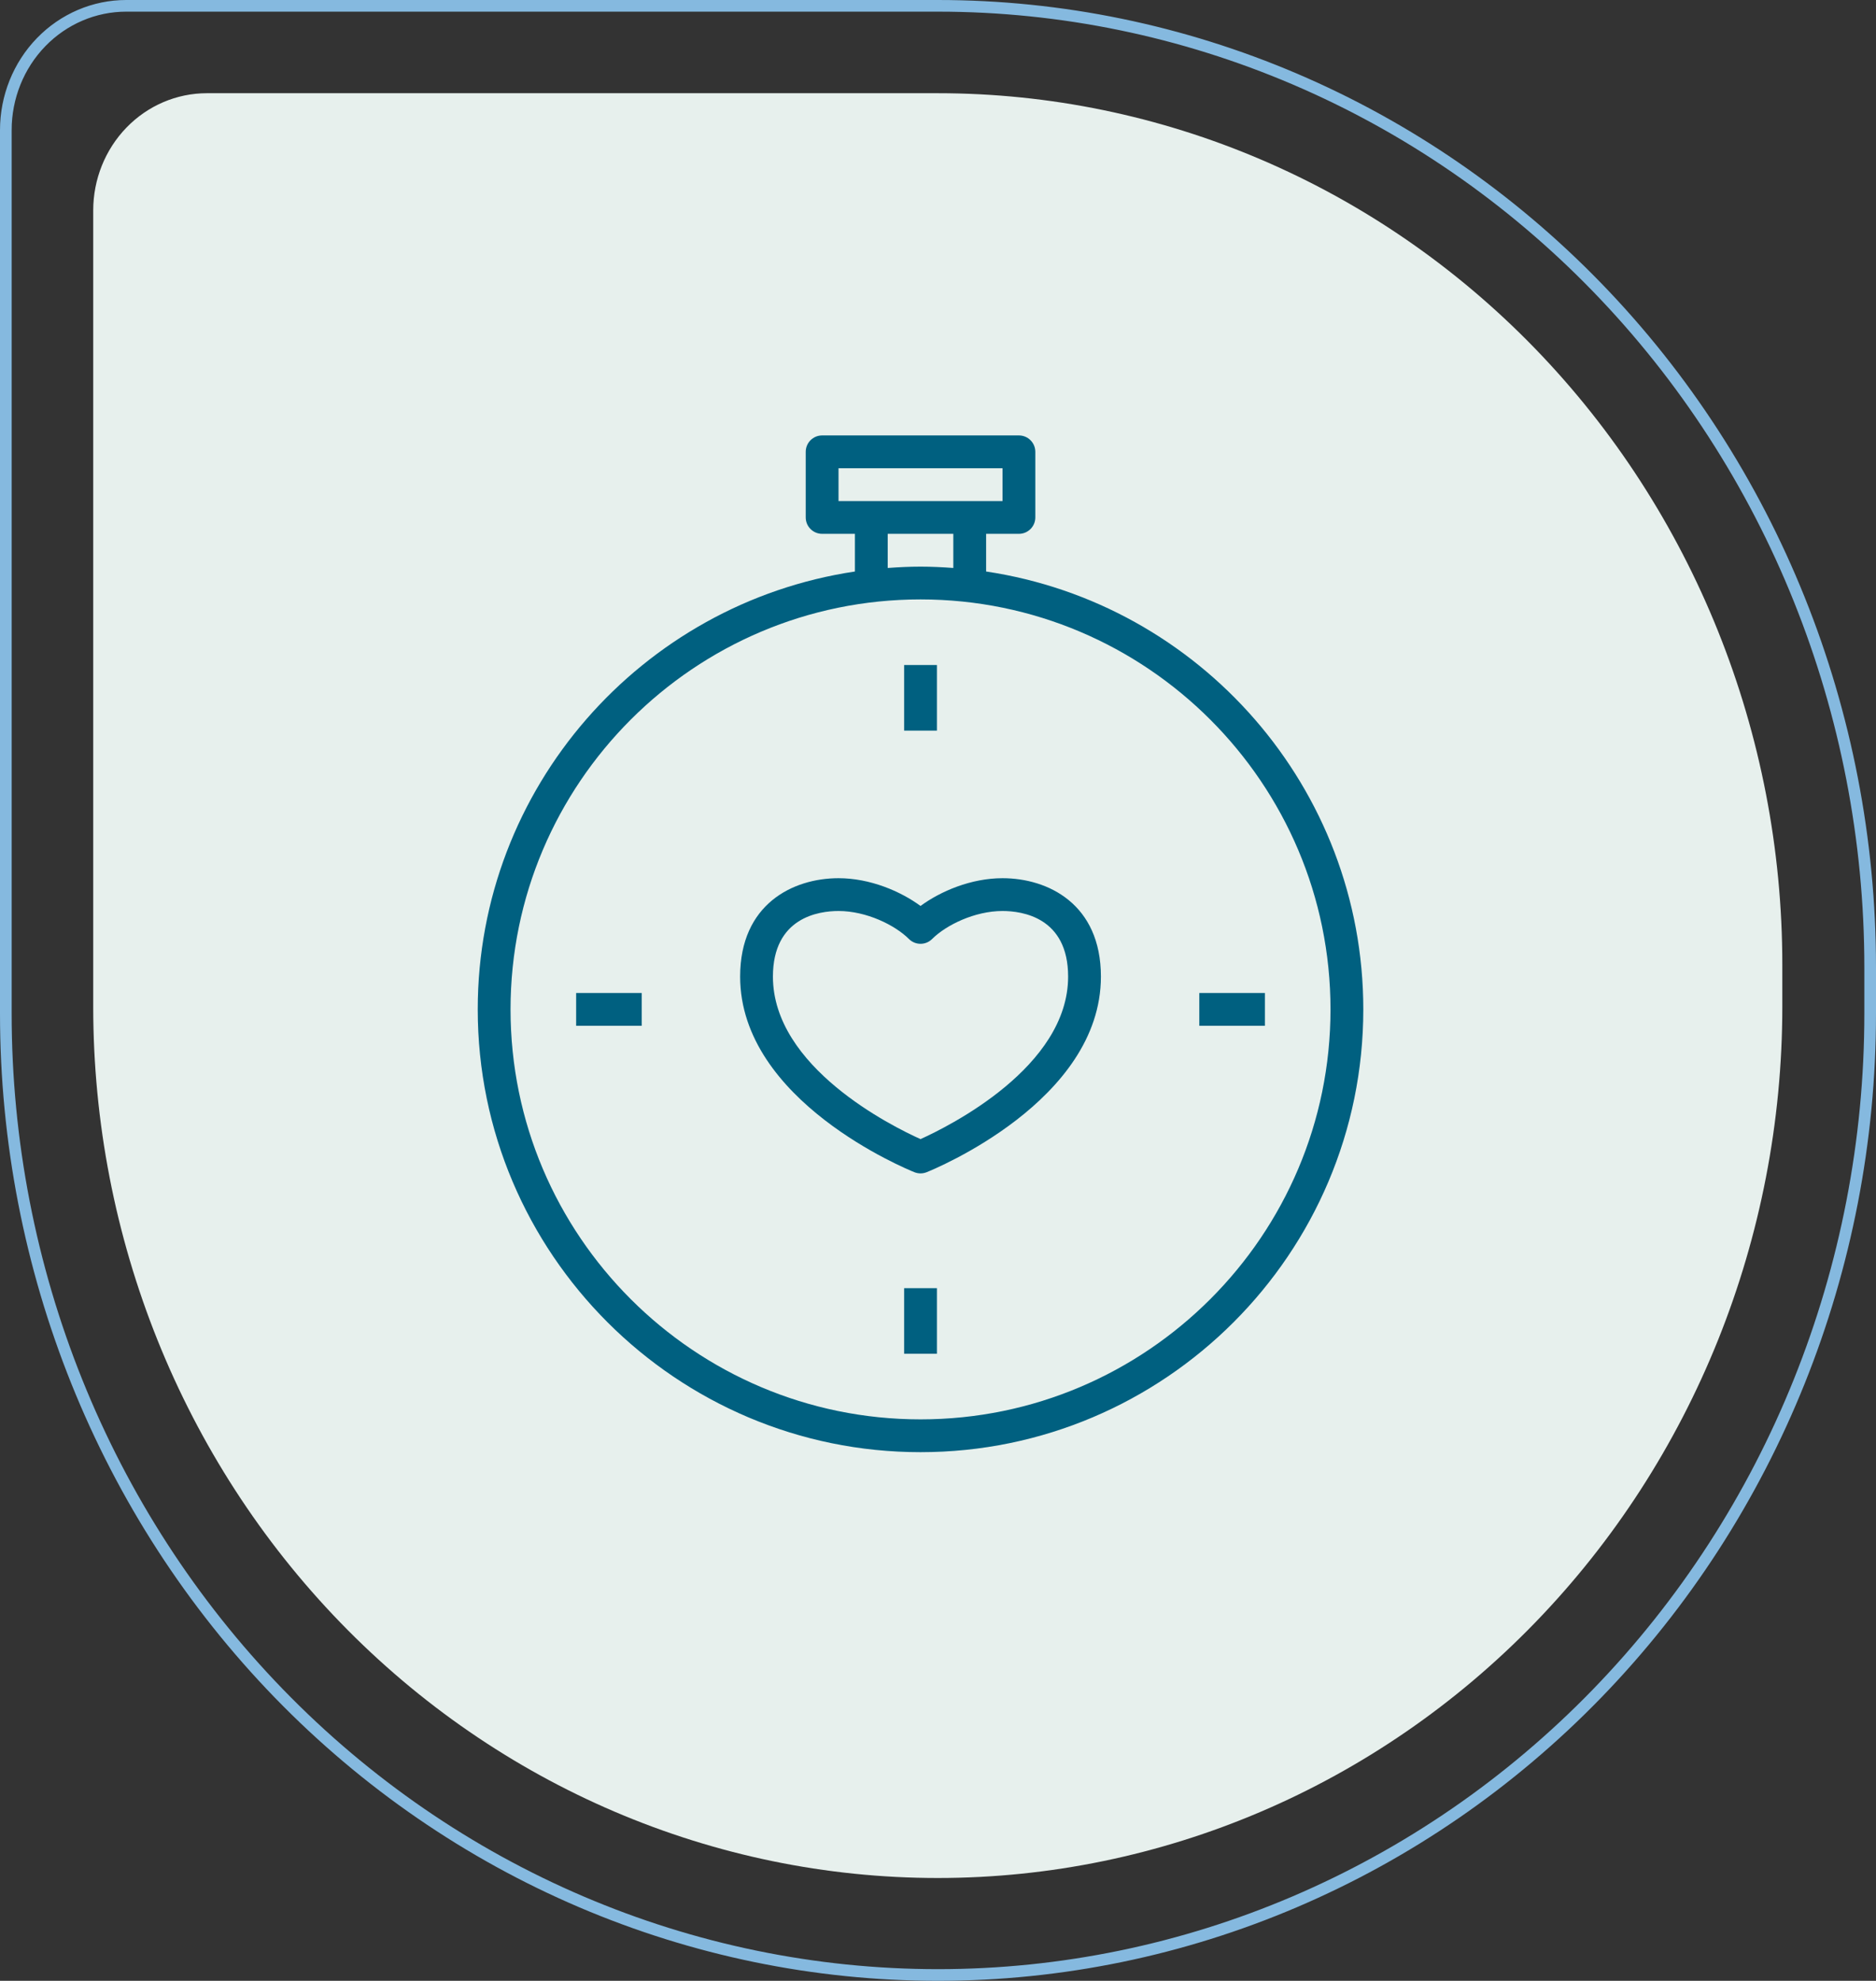 <svg xmlns="http://www.w3.org/2000/svg" width="161" height="170" viewBox="0 0 161 170" fill="none"><rect x="0" y="0" width="161" height="170" fill="#333333" stroke="none"/><path d="M10.83 0.5H80.5C101.712 0.5 122.059 9.188 137.063 24.658C152.068 40.129 160.5 61.115 160.5 83V87C160.5 108.885 152.068 129.871 137.063 145.342C122.059 160.812 101.712 169.5 80.5 169.5C59.288 169.5 38.941 160.812 23.936 145.342C8.932 129.871 0.5 108.885 0.5 87V11.166C0.5 8.332 1.592 5.617 3.531 3.618C5.47 1.62 8.096 0.5 10.83 0.5Z" stroke="#85B9DF"></path><path d="M17.751 8H80.48C99.703 8 118.138 15.879 131.731 29.904C145.324 43.929 152.96 62.952 152.96 82.786V86.39C152.96 106.225 145.324 125.247 131.731 139.272C118.138 153.297 99.703 161.176 80.48 161.176C61.257 161.176 42.822 153.297 29.229 139.272C15.636 125.247 8 106.225 8 86.39L8 18.061C8 15.393 9.027 12.834 10.856 10.947C12.684 9.06 15.165 8 17.751 8Z" fill="#E7F0ED"></path><path d="M84.63 49.049V45.815H87.444C88.223 45.815 88.852 45.184 88.852 44.407V38.778C88.852 38.001 88.223 37.37 87.444 37.37H70.556C69.777 37.37 69.148 38.001 69.148 38.778V44.407C69.148 45.184 69.777 45.815 70.556 45.815H73.37V49.049C55.078 51.778 41 67.589 41 86.63C41 107.583 58.047 124.63 79 124.63C99.954 124.63 117 107.583 117 86.63C117 67.589 102.922 51.778 84.63 49.049ZM71.963 40.185H86.037V43H83.222H74.778H71.963V40.185ZM76.185 45.815H81.815V48.745C80.885 48.676 79.949 48.63 79 48.63C78.051 48.63 77.115 48.676 76.185 48.745V45.815ZM79 121.815C59.599 121.815 43.815 106.031 43.815 86.63C43.815 67.228 59.599 51.444 79 51.444C98.401 51.444 114.185 67.228 114.185 86.63C114.185 106.031 98.401 121.815 79 121.815Z" fill="#006080"></path><path d="M86.037 75.37C83.333 75.37 80.714 76.492 79 77.752C77.286 76.492 74.667 75.37 71.963 75.37C68.067 75.37 63.519 77.581 63.519 83.815C63.519 94.497 77.866 100.359 78.478 100.604C78.645 100.67 78.823 100.704 79 100.704C79.177 100.704 79.355 100.67 79.522 100.604C80.134 100.359 94.481 94.497 94.481 83.815C94.481 77.581 89.933 75.37 86.037 75.37ZM78.999 97.762C76.547 96.659 66.333 91.595 66.333 83.815C66.333 78.734 70.27 78.185 71.963 78.185C74.351 78.185 76.81 79.394 78.005 80.588C78.555 81.138 79.445 81.138 79.995 80.588C81.19 79.394 83.649 78.185 86.037 78.185C87.73 78.185 91.667 78.734 91.667 83.815C91.667 91.577 81.45 96.657 78.999 97.762Z" fill="#006080"></path><path d="M80.407 57.074H77.593V62.704H80.407V57.074Z" fill="#006080"></path><path d="M80.407 110.555H77.593V116.185H80.407V110.555Z" fill="#006080"></path><path d="M108.556 85.222H102.926V88.037H108.556V85.222Z" fill="#006080"></path><path d="M55.074 85.222H49.445V88.037H55.074V85.222Z" fill="#006080"></path></svg>